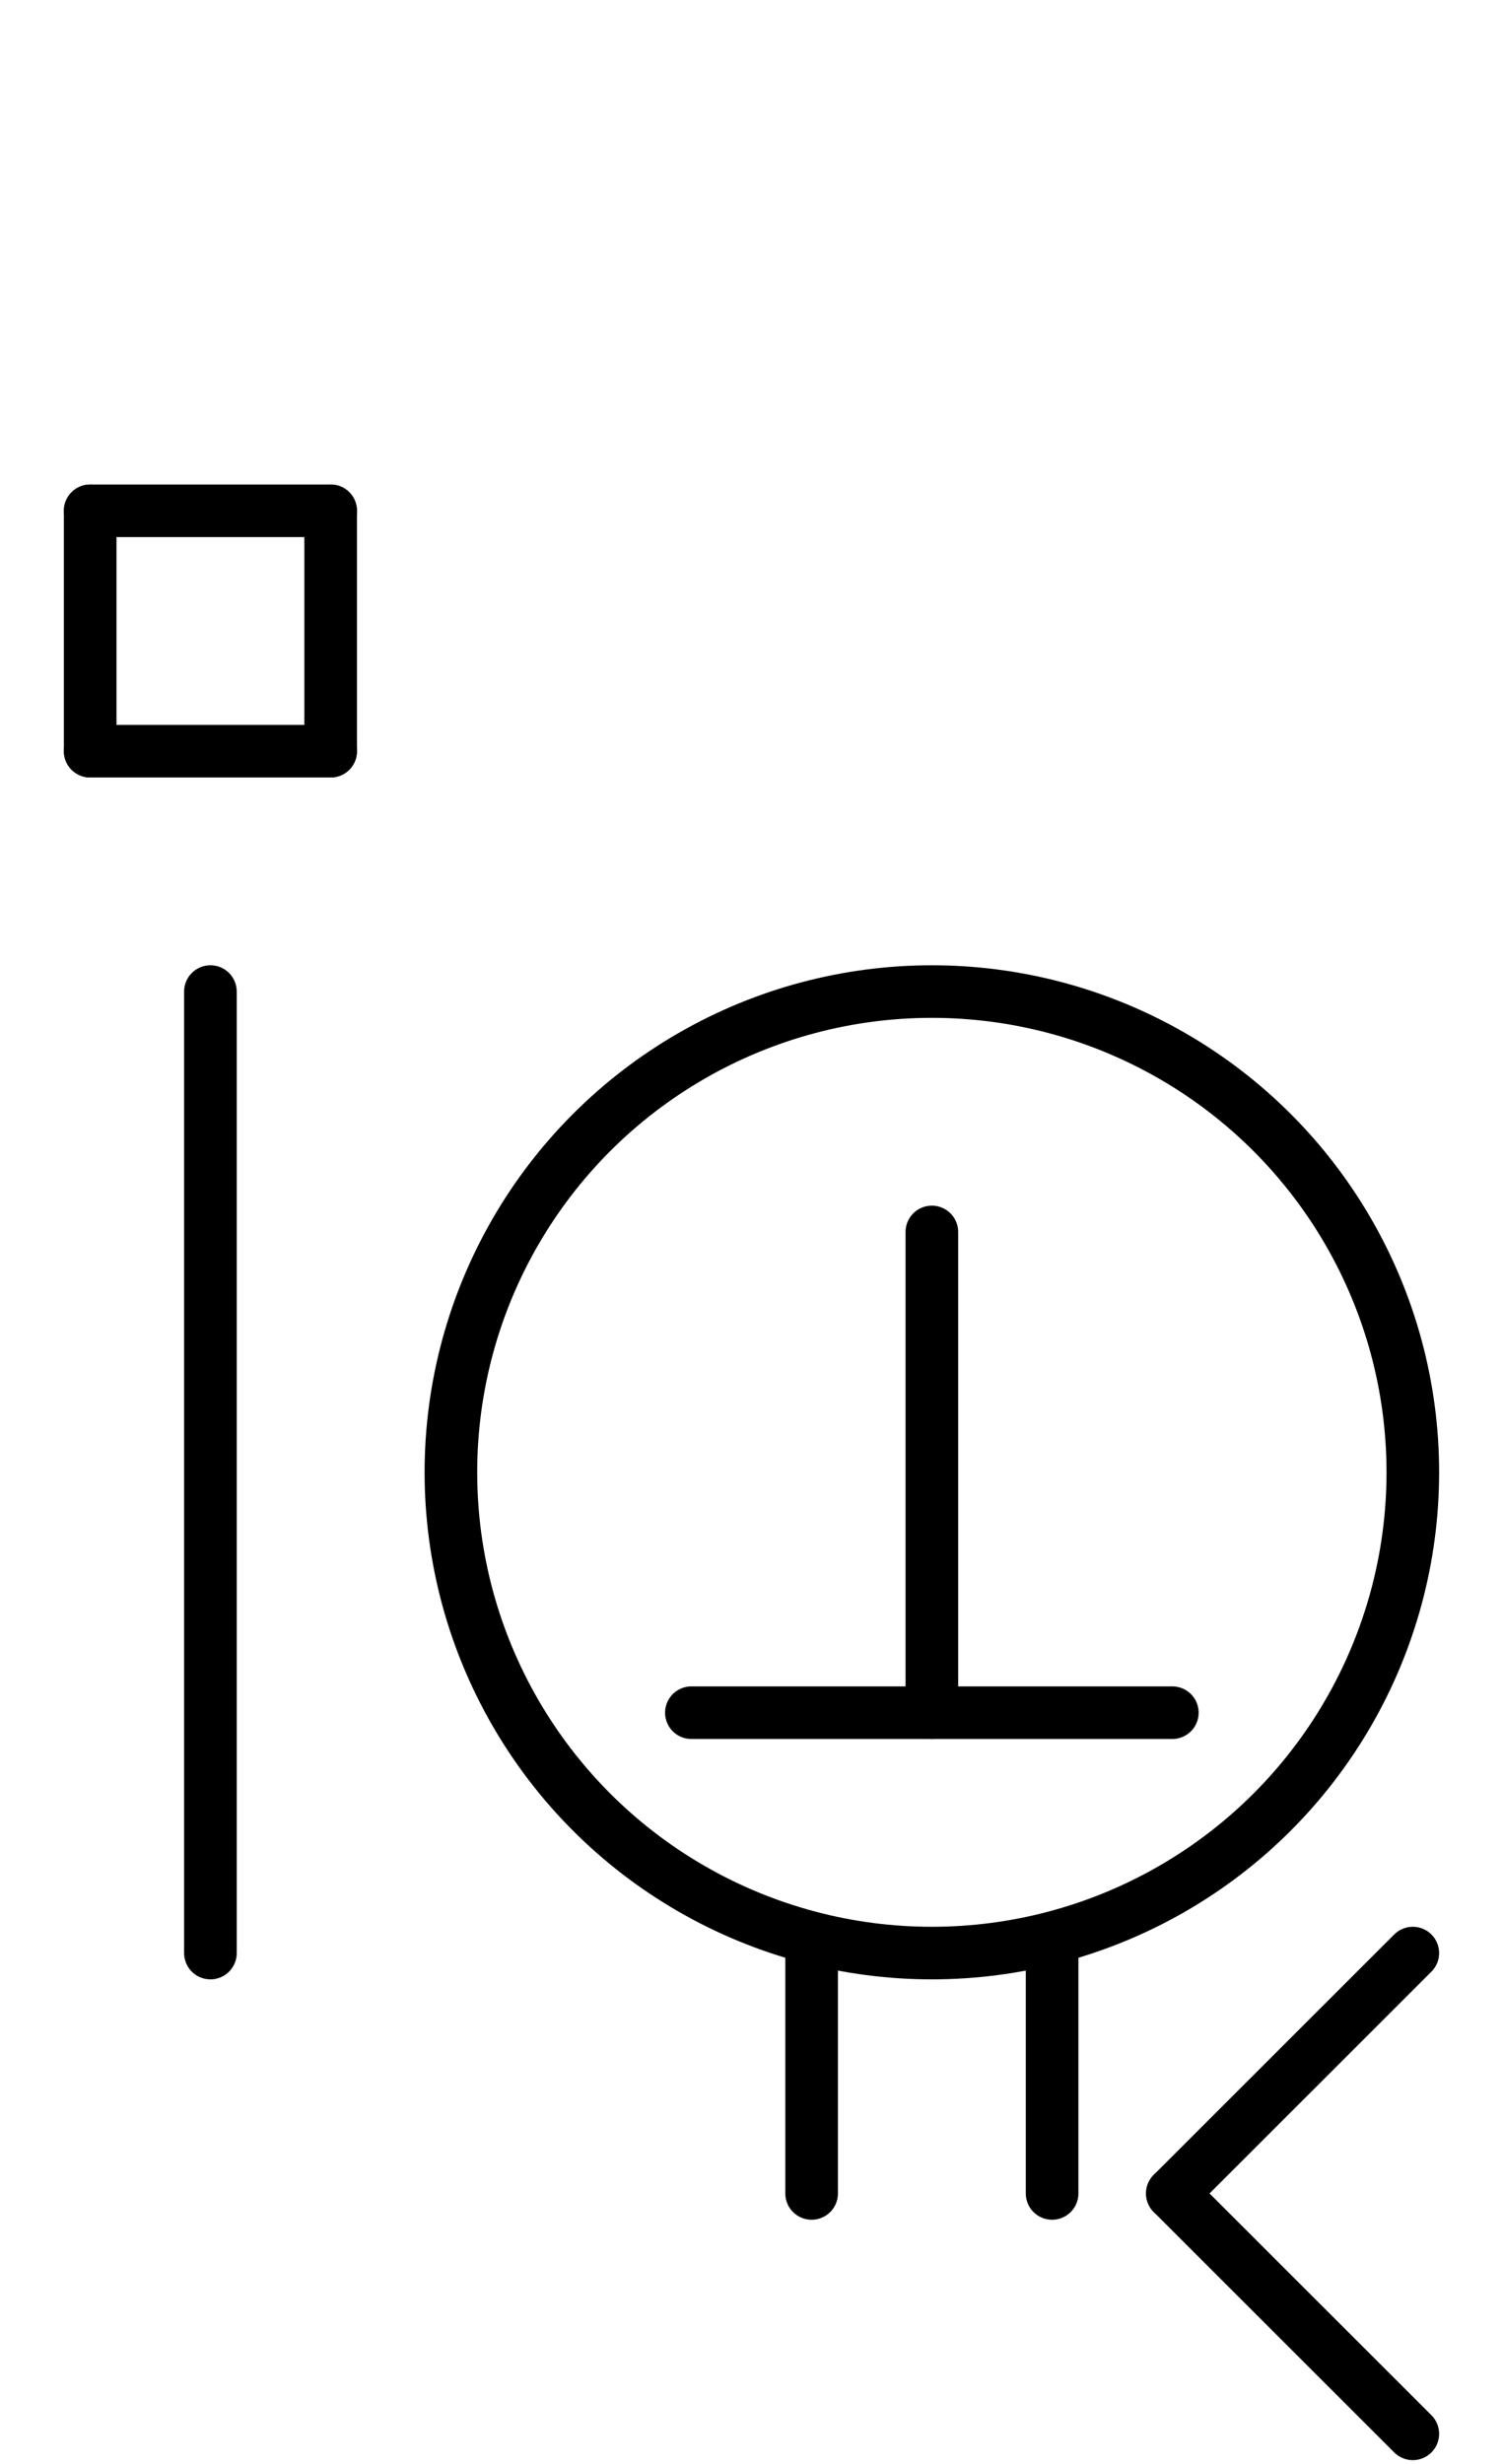 <?xml version="1.0" encoding="UTF-8" standalone="no"?>
<!DOCTYPE svg PUBLIC "-//W3C//DTD SVG 1.0//EN" "http://www.w3.org/TR/2001/REC-SVG-20010904/DTD/svg10.dtd">
<svg xmlns="http://www.w3.org/2000/svg" xmlns:xlink="http://www.w3.org/1999/xlink" fill-rule="evenodd" height="4.542in" preserveAspectRatio="none" stroke-linecap="round" viewBox="0 0 200 328" width="2.771in">
<style type="text/css">
.brush0 { fill: rgb(255,255,255); }
.pen0 { stroke: rgb(0,0,0); stroke-width: 1; stroke-linejoin: round; }
.font0 { font-size: 11px; font-family: "MS Sans Serif"; }
.pen1 { stroke: rgb(0,0,0); stroke-width: 7; stroke-linejoin: round; }
.brush1 { fill: none; }
.font1 { font-weight: bold; font-size: 16px; font-family: System, sans-serif; }
</style>
<g>
<line class="pen1" fill="none" x1="28" x2="28" y1="132" y2="260"/>
<circle class="pen1" cx="124.0" cy="196.0" fill="none" r="64.0"/>
<line class="pen1" fill="none" x1="108" x2="108" y1="260" y2="292"/>
<line class="pen1" fill="none" x1="140" x2="140" y1="260" y2="292"/>
<line class="pen1" fill="none" x1="92" x2="156" y1="228" y2="228"/>
<line class="pen1" fill="none" x1="124" x2="124" y1="164" y2="228"/>
<line class="pen1" fill="none" x1="188" x2="156" y1="260" y2="292"/>
<line class="pen1" fill="none" x1="156" x2="188" y1="292" y2="324"/>
<line class="pen1" fill="none" x1="12" x2="44" y1="68" y2="68"/>
<line class="pen1" fill="none" x1="44" x2="44" y1="68" y2="100"/>
<line class="pen1" fill="none" x1="44" x2="12" y1="100" y2="100"/>
<line class="pen1" fill="none" x1="12" x2="12" y1="100" y2="68"/>
</g>
</svg>
